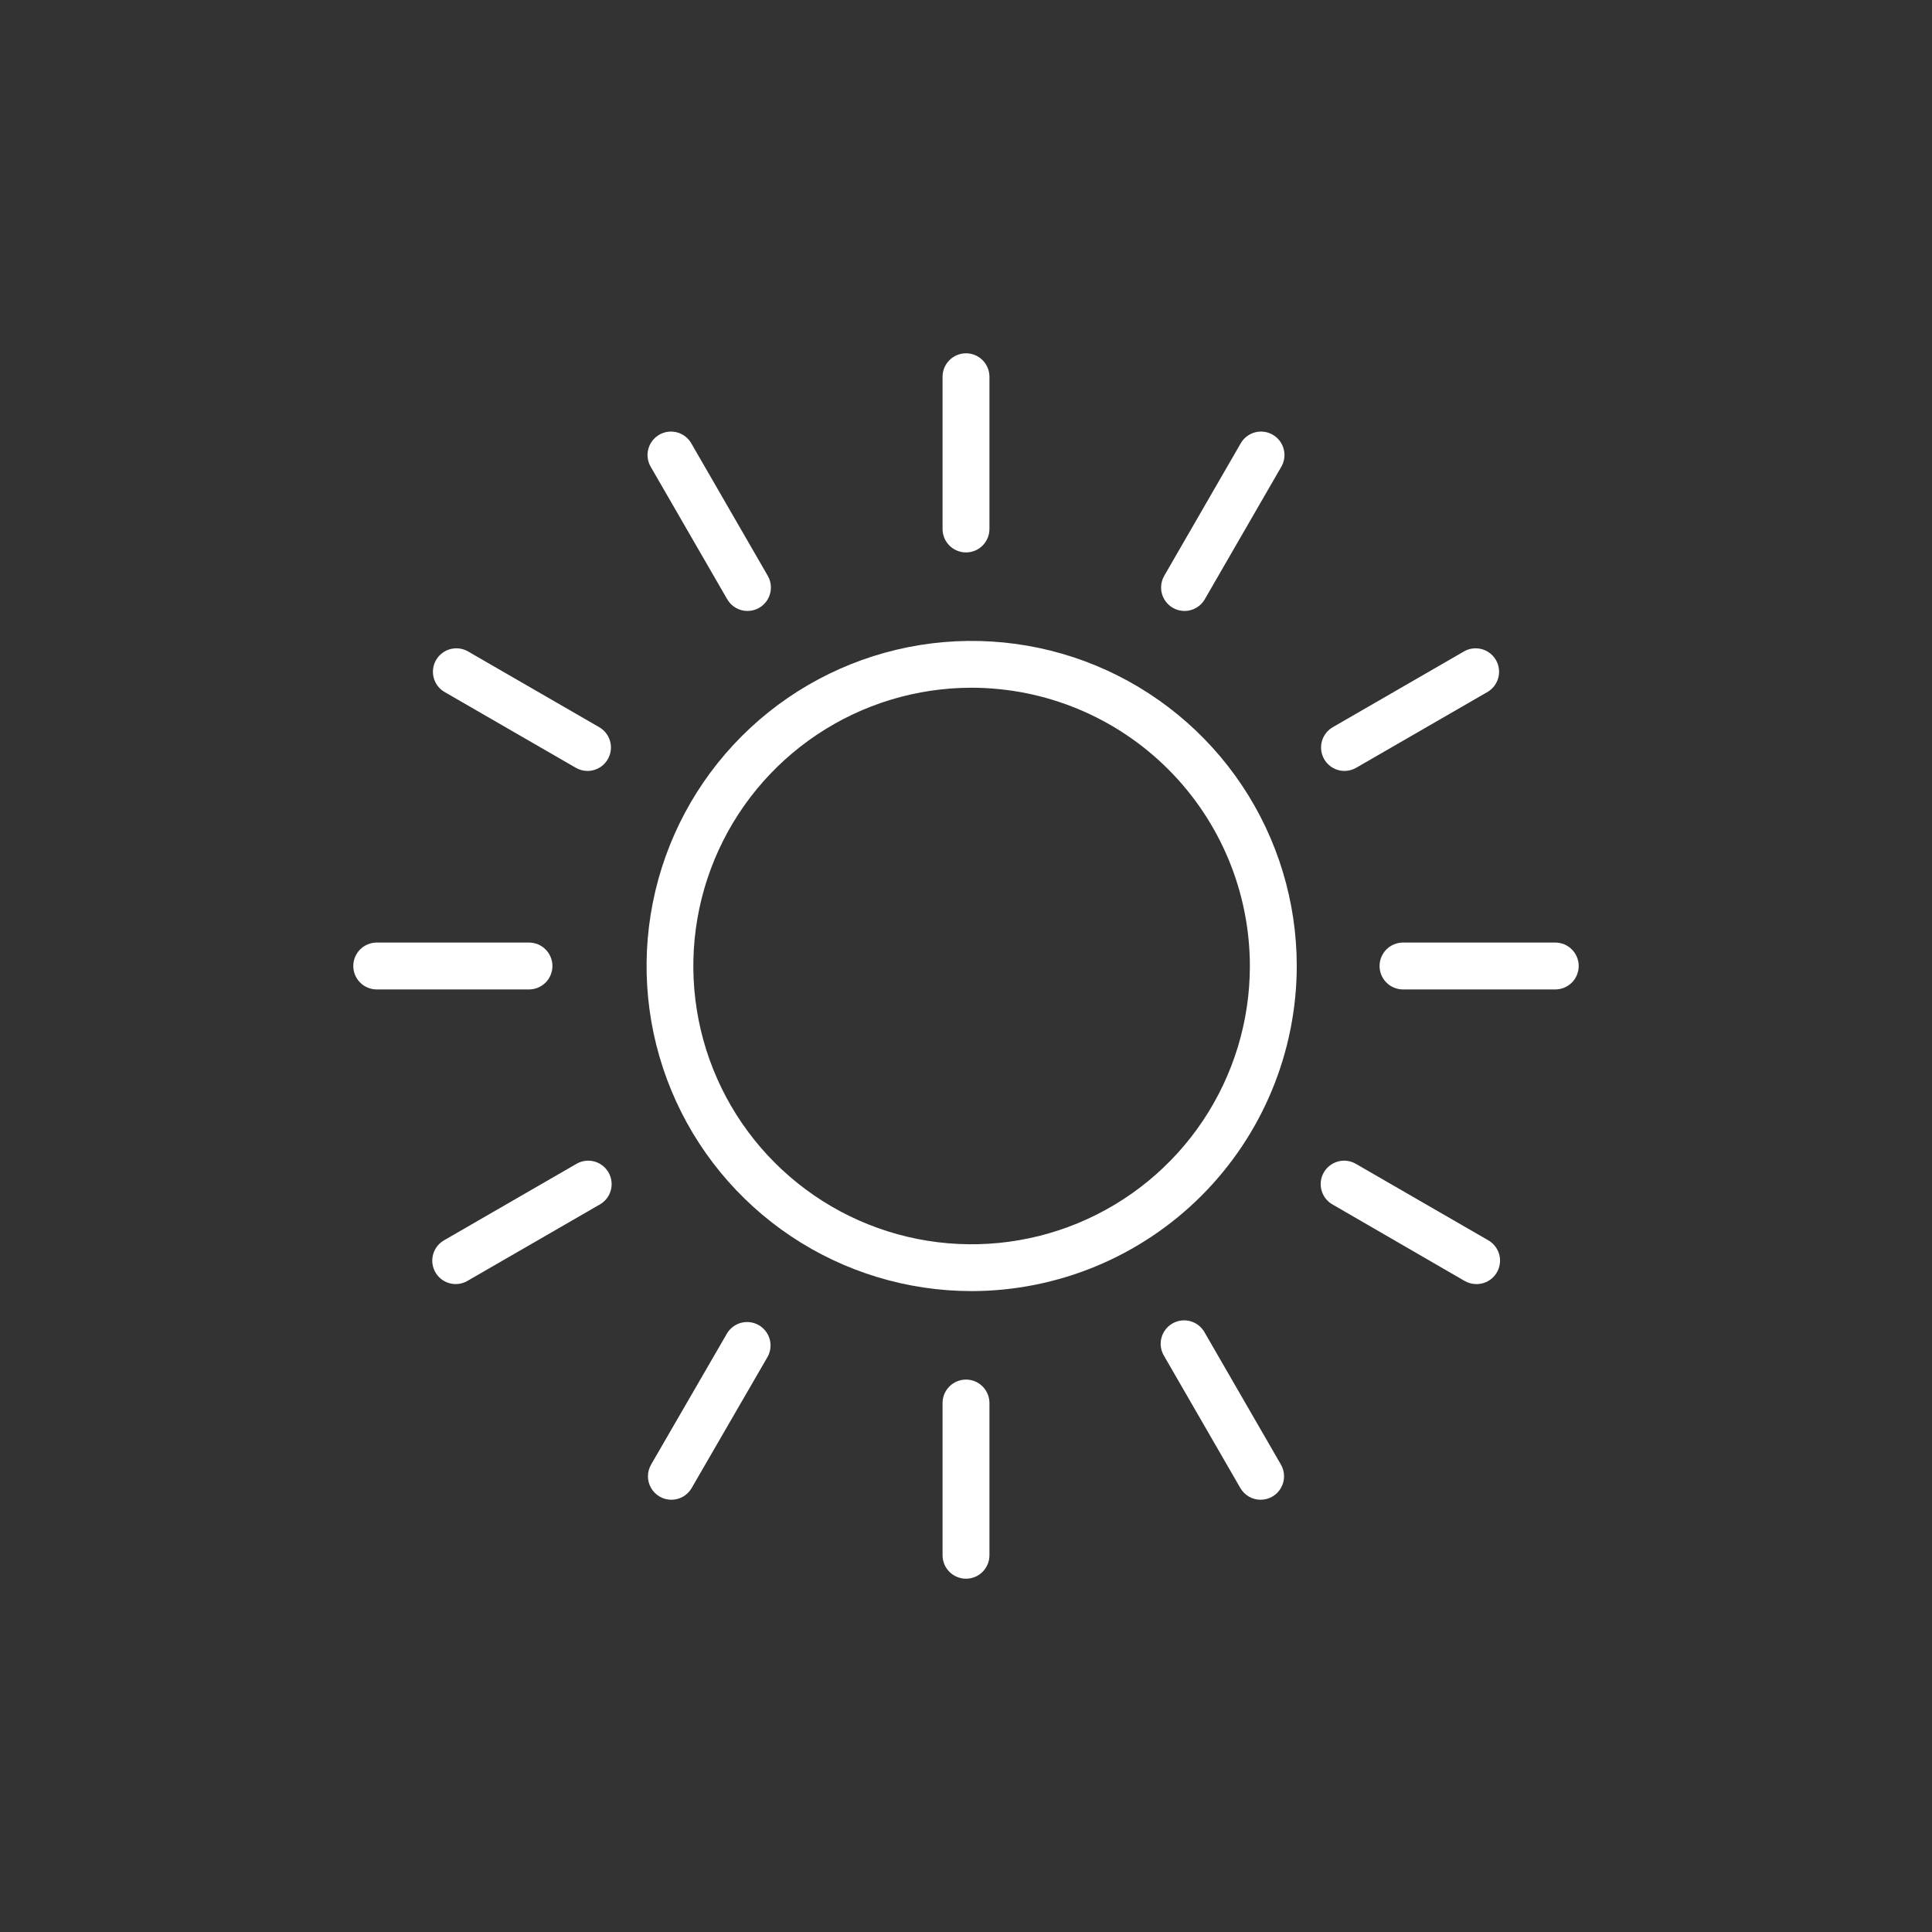 <?xml version="1.0" encoding="UTF-8"?>
<svg width="200px" height="200px" viewBox="0 0 200 200" version="1.1" xmlns="http://www.w3.org/2000/svg" xmlns:xlink="http://www.w3.org/1999/xlink">
    <rect x="0" y="0" width="200" height="200" fill="#333333" stroke="none"/>
    <title>figma-sun</title>
    <defs>
        <circle id="path-1" cx="100" cy="100" r="100"></circle>
    </defs>
    <g id="Icons" stroke="none" stroke-width="1" fill="none" fill-rule="evenodd">
        <g id="Artboard" transform="translate(-548, -409)">
            <g id="figma-sun" transform="translate(548, 409)">
                <g id="Clipped">
                    <mask id="mask-2" fill="white">
                        <use xlink:href="#path-1"></use>
                    </mask>
                    <g id="Oval"></g>
                </g>
                <path d="M100.587,133.653 C93.931,133.653 87.424,131.68 81.89,127.982 C76.356,124.284 72.042,119.028 69.495,112.879 C66.948,106.729 66.281,99.963 67.58,93.435 C68.879,86.906 72.084,80.91 76.79,76.204 C81.497,71.497 87.493,68.292 94.021,66.993 C100.549,65.695 107.316,66.361 113.465,68.908 C119.615,71.456 124.871,75.769 128.568,81.303 C132.266,86.837 134.24,93.344 134.24,100 C134.229,108.922 130.68,117.476 124.371,123.785 C118.063,130.094 109.509,133.643 100.587,133.653 Z M100.587,71.193 C94.889,71.192 89.319,72.88 84.581,76.045 C79.843,79.209 76.149,83.708 73.968,88.972 C71.787,94.235 71.215,100.027 72.326,105.616 C73.437,111.204 76.18,116.338 80.208,120.367 C84.237,124.396 89.37,127.141 94.958,128.253 C100.546,129.365 106.338,128.795 111.602,126.615 C116.866,124.434 121.366,120.742 124.531,116.005 C127.697,111.267 129.387,105.698 129.387,100 C129.378,92.364 126.341,85.043 120.942,79.643 C115.543,74.243 108.223,71.204 100.587,71.193 Z" id="Shape" fill="#FFFFFF" fill-rule="nonzero"></path>
                <path d="M100,57.187 C99.356,57.187 98.739,56.931 98.284,56.476 C97.829,56.021 97.573,55.404 97.573,54.76 L97.573,39 C97.573,38.356 97.829,37.739 98.284,37.284 C98.739,36.829 99.356,36.573 100,36.573 C100.644,36.573 101.261,36.829 101.716,37.284 C102.171,37.739 102.427,38.356 102.427,39 L102.427,54.76 C102.427,55.404 102.171,56.021 101.716,56.476 C101.261,56.931 100.644,57.187 100,57.187 Z" id="Path" fill="#FFFFFF" fill-rule="nonzero"></path>
                <path d="M100,163.427 C99.356,163.427 98.739,163.171 98.284,162.716 C97.829,162.261 97.573,161.644 97.573,161 L97.573,145.24 C97.573,144.596 97.829,143.979 98.284,143.524 C98.739,143.069 99.356,142.813 100,142.813 C100.644,142.813 101.261,143.069 101.716,143.524 C102.171,143.979 102.427,144.596 102.427,145.24 L102.427,161 C102.427,161.644 102.171,162.261 101.716,162.716 C101.261,163.171 100.644,163.427 100,163.427 Z" id="Path" fill="#FFFFFF" fill-rule="nonzero"></path>
                <path d="M54.76,102.427 L39,102.427 C38.356,102.427 37.739,102.171 37.284,101.716 C36.829,101.261 36.573,100.644 36.573,100 C36.573,99.356 36.829,98.739 37.284,98.284 C37.739,97.829 38.356,97.573 39,97.573 L54.76,97.573 C55.404,97.573 56.021,97.829 56.476,98.284 C56.931,98.739 57.187,99.356 57.187,100 C57.187,100.644 56.931,101.261 56.476,101.716 C56.021,102.171 55.404,102.427 54.76,102.427 Z" id="Path" fill="#FFFFFF" fill-rule="nonzero"></path>
                <path d="M161,102.427 L145.24,102.427 C144.596,102.427 143.979,102.171 143.524,101.716 C143.069,101.261 142.813,100.644 142.813,100 C142.813,99.356 143.069,98.739 143.524,98.284 C143.979,97.829 144.596,97.573 145.24,97.573 L161,97.573 C161.644,97.573 162.261,97.829 162.716,98.284 C163.171,98.739 163.427,99.356 163.427,100 C163.427,100.644 163.171,101.261 162.716,101.716 C162.261,102.171 161.644,102.427 161,102.427 Z" id="Path" fill="#FFFFFF" fill-rule="nonzero"></path>
                <path d="M47.173,132.927 C46.64,132.926 46.121,132.75 45.698,132.425 C45.275,132.099 44.97,131.644 44.832,131.128 C44.694,130.613 44.73,130.066 44.933,129.573 C45.137,129.08 45.498,128.668 45.96,128.4 L59.607,120.52 C59.883,120.348 60.191,120.233 60.512,120.182 C60.834,120.132 61.162,120.146 61.478,120.225 C61.794,120.304 62.091,120.446 62.351,120.642 C62.61,120.838 62.828,121.084 62.991,121.366 C63.154,121.647 63.258,121.959 63.298,122.282 C63.338,122.605 63.313,122.933 63.223,123.246 C63.134,123.559 62.983,123.851 62.778,124.104 C62.574,124.357 62.32,124.567 62.033,124.72 L48.387,132.6 C48.018,132.814 47.599,132.927 47.173,132.927 Z" id="Path" fill="#FFFFFF" fill-rule="nonzero"></path>
                <path d="M139.18,79.807 C138.646,79.806 138.128,79.63 137.704,79.304 C137.281,78.979 136.977,78.524 136.839,78.008 C136.701,77.493 136.736,76.946 136.94,76.453 C137.144,75.96 137.505,75.547 137.967,75.28 L151.613,67.4 C152.169,67.103 152.818,67.034 153.423,67.207 C154.028,67.38 154.543,67.781 154.858,68.326 C155.173,68.872 155.264,69.518 155.111,70.129 C154.958,70.739 154.574,71.267 154.04,71.6 L140.393,79.48 C140.024,79.693 139.606,79.806 139.18,79.807 Z" id="Path" fill="#FFFFFF" fill-rule="nonzero"></path>
                <path d="M69.5,155.253 C69.074,155.253 68.656,155.141 68.287,154.928 C67.919,154.715 67.612,154.408 67.4,154.039 C67.187,153.67 67.075,153.252 67.075,152.826 C67.075,152.4 67.187,151.982 67.4,151.613 L75.28,138 C75.613,137.466 76.141,137.082 76.751,136.929 C77.362,136.776 78.008,136.867 78.554,137.182 C79.099,137.497 79.5,138.012 79.673,138.617 C79.846,139.222 79.777,139.871 79.48,140.427 L71.6,154.04 C71.388,154.409 71.082,154.716 70.713,154.929 C70.344,155.142 69.926,155.254 69.5,155.253 Z" id="Path" fill="#FFFFFF" fill-rule="nonzero"></path>
                <path d="M122.62,63.247 C122.194,63.246 121.776,63.134 121.407,62.921 C121.039,62.708 120.732,62.401 120.52,62.033 C120.307,61.664 120.195,61.245 120.195,60.82 C120.195,60.394 120.307,59.975 120.52,59.607 L128.4,45.96 C128.553,45.673 128.763,45.42 129.016,45.215 C129.269,45.011 129.561,44.859 129.874,44.77 C130.187,44.681 130.515,44.655 130.838,44.695 C131.161,44.735 131.473,44.839 131.754,45.002 C132.036,45.165 132.282,45.383 132.478,45.643 C132.674,45.903 132.816,46.199 132.895,46.515 C132.974,46.831 132.988,47.159 132.938,47.481 C132.887,47.802 132.772,48.11 132.6,48.387 L124.72,62.033 C124.508,62.402 124.202,62.709 123.833,62.922 C123.464,63.135 123.046,63.247 122.62,63.247 Z" id="Path" fill="#FFFFFF" fill-rule="nonzero"></path>
                <path d="M130.5,155.253 C130.074,155.254 129.656,155.142 129.287,154.929 C128.918,154.716 128.612,154.409 128.4,154.04 L120.52,140.393 C120.348,140.117 120.233,139.809 120.182,139.488 C120.132,139.166 120.146,138.838 120.225,138.522 C120.304,138.206 120.446,137.909 120.642,137.649 C120.838,137.39 121.084,137.172 121.366,137.009 C121.647,136.846 121.959,136.742 122.282,136.702 C122.605,136.662 122.933,136.687 123.246,136.777 C123.559,136.866 123.851,137.017 124.104,137.222 C124.357,137.426 124.567,137.68 124.72,137.967 L132.6,151.613 C132.813,151.982 132.925,152.4 132.925,152.826 C132.925,153.252 132.813,153.67 132.6,154.039 C132.388,154.408 132.081,154.715 131.713,154.928 C131.344,155.141 130.926,155.253 130.5,155.253 Z" id="Path" fill="#FFFFFF" fill-rule="nonzero"></path>
                <path d="M77.38,63.247 C76.954,63.247 76.536,63.135 76.167,62.922 C75.798,62.709 75.492,62.402 75.28,62.033 L67.4,48.387 C67.228,48.11 67.113,47.802 67.062,47.481 C67.012,47.159 67.026,46.831 67.105,46.515 C67.184,46.199 67.326,45.903 67.522,45.643 C67.718,45.383 67.964,45.165 68.246,45.002 C68.527,44.839 68.839,44.735 69.162,44.695 C69.485,44.655 69.813,44.681 70.126,44.77 C70.439,44.859 70.731,45.011 70.984,45.215 C71.237,45.42 71.447,45.673 71.6,45.96 L79.48,59.607 C79.693,59.975 79.805,60.394 79.805,60.82 C79.805,61.245 79.693,61.664 79.48,62.033 C79.268,62.401 78.961,62.708 78.593,62.921 C78.224,63.134 77.806,63.246 77.38,63.247 Z" id="Path" fill="#FFFFFF" fill-rule="nonzero"></path>
                <path d="M152.827,132.927 C152.401,132.927 151.982,132.814 151.613,132.6 L138,124.72 C137.713,124.567 137.46,124.357 137.255,124.104 C137.051,123.851 136.899,123.559 136.81,123.246 C136.721,122.933 136.695,122.605 136.735,122.282 C136.775,121.959 136.879,121.647 137.042,121.366 C137.205,121.084 137.423,120.838 137.683,120.642 C137.943,120.446 138.239,120.304 138.555,120.225 C138.871,120.146 139.199,120.132 139.521,120.182 C139.842,120.233 140.15,120.348 140.427,120.52 L154.073,128.4 C154.535,128.668 154.896,129.08 155.1,129.573 C155.304,130.066 155.339,130.613 155.201,131.128 C155.063,131.644 154.759,132.099 154.336,132.425 C153.912,132.75 153.394,132.926 152.86,132.927 L152.827,132.927 Z" id="Path" fill="#FFFFFF" fill-rule="nonzero"></path>
                <path d="M60.82,79.807 C60.394,79.806 59.976,79.693 59.607,79.48 L45.96,71.6 C45.426,71.267 45.042,70.739 44.889,70.129 C44.736,69.518 44.827,68.872 45.142,68.326 C45.457,67.781 45.972,67.38 46.577,67.207 C47.182,67.034 47.831,67.103 48.387,67.4 L62.033,75.28 C62.495,75.547 62.856,75.96 63.06,76.453 C63.264,76.946 63.299,77.493 63.161,78.008 C63.023,78.524 62.719,78.979 62.296,79.304 C61.872,79.63 61.354,79.806 60.82,79.807 Z" id="Path" fill="#FFFFFF" fill-rule="nonzero"></path>
            </g>
        </g>
    </g>
</svg>